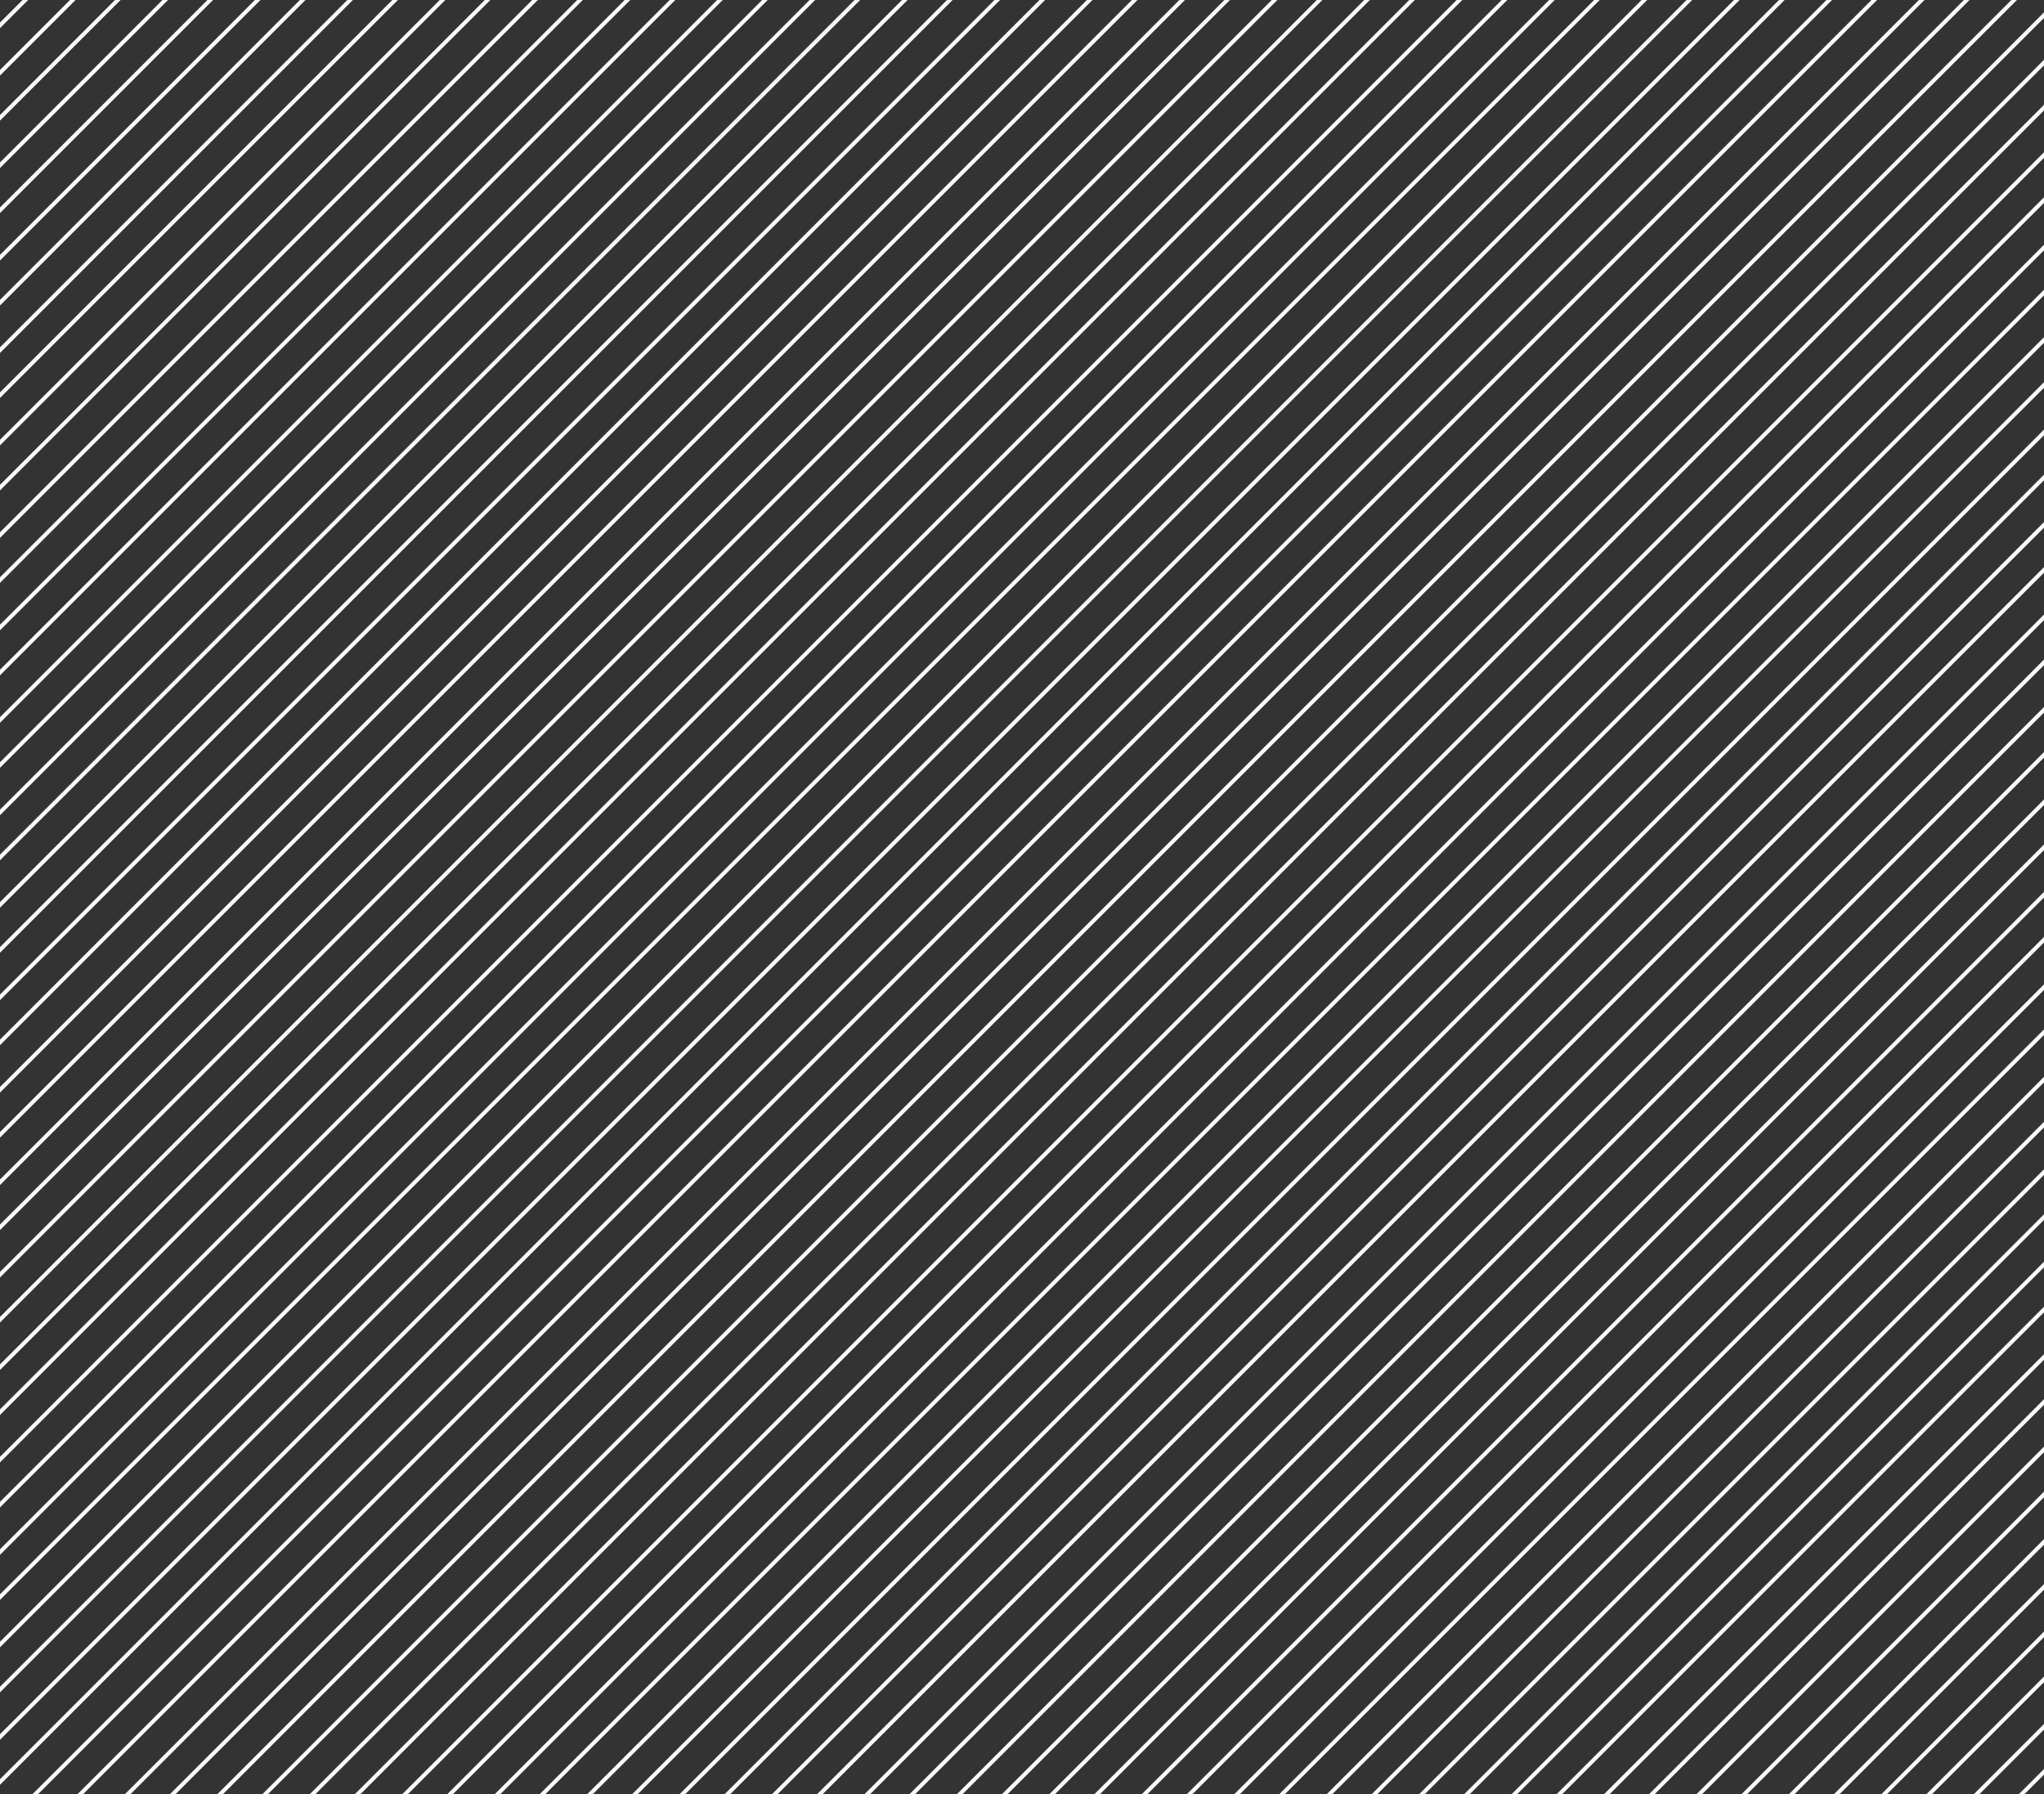 <svg width="720" height="632" viewBox="0 0 720 632" fill="none" xmlns="http://www.w3.org/2000/svg">
<rect x="0" y="0" width="720" height="632" fill="#333333" stroke="none"/>
<g clip-path="url(#clip0)">
<line x1="-911.495" y1="497.092" x2="520.691" y2="-935.094" stroke="#F9F9F9" stroke-width="1.4"/>
<line x1="-895.213" y1="513.374" x2="536.973" y2="-918.812" stroke="#F9F9F9" stroke-width="1.4"/>
<line x1="-878.931" y1="529.656" x2="553.255" y2="-902.53" stroke="#F9F9F9" stroke-width="1.4"/>
<line x1="-862.648" y1="545.938" x2="569.538" y2="-886.248" stroke="#F9F9F9" stroke-width="1.4"/>
<line x1="-846.367" y1="562.22" x2="585.819" y2="-869.966" stroke="#F9F9F9" stroke-width="1.4"/>
<line x1="-830.085" y1="578.502" x2="602.101" y2="-853.684" stroke="#F9F9F9" stroke-width="1.4"/>
<line x1="-813.803" y1="594.784" x2="618.383" y2="-837.402" stroke="#F9F9F9" stroke-width="1.4"/>
<line x1="-797.52" y1="611.066" x2="634.666" y2="-821.12" stroke="#F9F9F9" stroke-width="1.4"/>
<line x1="-781.238" y1="627.348" x2="650.948" y2="-804.838" stroke="#F9F9F9" stroke-width="1.4"/>
<line x1="-764.956" y1="643.631" x2="667.23" y2="-788.555" stroke="#F9F9F9" stroke-width="1.4"/>
<line x1="-748.674" y1="659.913" x2="683.512" y2="-772.273" stroke="#F9F9F9" stroke-width="1.4"/>
<line x1="-732.391" y1="676.194" x2="699.794" y2="-755.992" stroke="#F9F9F9" stroke-width="1.4"/>
<line x1="-716.109" y1="692.477" x2="716.077" y2="-739.709" stroke="#F9F9F9" stroke-width="1.4"/>
<line x1="-699.827" y1="708.759" x2="732.359" y2="-723.427" stroke="#F9F9F9" stroke-width="1.4"/>
<line x1="-683.546" y1="725.041" x2="748.64" y2="-707.145" stroke="#F9F9F9" stroke-width="1.4"/>
<line x1="-667.264" y1="741.323" x2="764.922" y2="-690.863" stroke="#F9F9F9" stroke-width="1.4"/>
<line x1="-650.981" y1="757.605" x2="781.205" y2="-674.581" stroke="#F9F9F9" stroke-width="1.4"/>
<line x1="-634.699" y1="773.887" x2="797.487" y2="-658.299" stroke="#F9F9F9" stroke-width="1.4"/>
<line x1="-618.417" y1="790.169" x2="813.769" y2="-642.017" stroke="#F9F9F9" stroke-width="1.4"/>
<line x1="-602.136" y1="806.451" x2="830.05" y2="-625.735" stroke="#F9F9F9" stroke-width="1.4"/>
<line x1="-585.853" y1="822.734" x2="846.333" y2="-609.452" stroke="#F9F9F9" stroke-width="1.4"/>
<line x1="-569.571" y1="839.016" x2="862.615" y2="-593.17" stroke="#F9F9F9" stroke-width="1.4"/>
<line x1="-553.289" y1="855.298" x2="878.897" y2="-576.888" stroke="#F9F9F9" stroke-width="1.4"/>
<line x1="-537.007" y1="871.58" x2="895.179" y2="-560.606" stroke="#F9F9F9" stroke-width="1.4"/>
<line x1="-520.724" y1="887.862" x2="911.461" y2="-544.324" stroke="#F9F9F9" stroke-width="1.4"/>
<line x1="-504.442" y1="904.144" x2="927.744" y2="-528.042" stroke="#F9F9F9" stroke-width="1.4"/>
<line x1="-488.161" y1="920.426" x2="944.025" y2="-511.76" stroke="#F9F9F9" stroke-width="1.4"/>
<line x1="-471.879" y1="936.708" x2="960.307" y2="-495.478" stroke="#F9F9F9" stroke-width="1.4"/>
<line x1="-455.597" y1="952.99" x2="976.589" y2="-479.196" stroke="#F9F9F9" stroke-width="1.4"/>
<line x1="-439.314" y1="969.272" x2="992.872" y2="-462.914" stroke="#F9F9F9" stroke-width="1.4"/>
<line x1="-423.032" y1="985.554" x2="1009.15" y2="-446.632" stroke="#F9F9F9" stroke-width="1.4"/>
<line x1="-406.75" y1="1001.84" x2="1025.44" y2="-430.349" stroke="#F9F9F9" stroke-width="1.4"/>
<line x1="-390.468" y1="1018.12" x2="1041.72" y2="-414.067" stroke="#F9F9F9" stroke-width="1.4"/>
<line x1="-374.185" y1="1034.4" x2="1058" y2="-397.785" stroke="#F9F9F9" stroke-width="1.4"/>
<line x1="-357.904" y1="1050.68" x2="1074.28" y2="-381.503" stroke="#F9F9F9" stroke-width="1.4"/>
<line x1="-341.622" y1="1066.96" x2="1090.56" y2="-365.221" stroke="#F9F9F9" stroke-width="1.4"/>
<line x1="-325.34" y1="1083.25" x2="1106.85" y2="-348.939" stroke="#F9F9F9" stroke-width="1.4"/>
<line x1="-309.057" y1="1099.53" x2="1123.13" y2="-332.657" stroke="#F9F9F9" stroke-width="1.4"/>
<line x1="-292.775" y1="1115.81" x2="1139.41" y2="-316.375" stroke="#F9F9F9" stroke-width="1.4"/>
<line x1="-276.493" y1="1132.09" x2="1155.69" y2="-300.093" stroke="#F9F9F9" stroke-width="1.4"/>
<line x1="-260.211" y1="1148.38" x2="1171.98" y2="-283.81" stroke="#F9F9F9" stroke-width="1.4"/>
<line x1="-243.929" y1="1164.66" x2="1188.26" y2="-267.528" stroke="#F9F9F9" stroke-width="1.4"/>
<line x1="-227.646" y1="1180.94" x2="1204.54" y2="-251.246" stroke="#F9F9F9" stroke-width="1.4"/>
<line x1="-211.365" y1="1197.22" x2="1220.82" y2="-234.964" stroke="#F9F9F9" stroke-width="1.4"/>
<line x1="-195.083" y1="1213.5" x2="1237.1" y2="-218.682" stroke="#F9F9F9" stroke-width="1.4"/>
<line x1="-178.801" y1="1229.79" x2="1253.39" y2="-202.4" stroke="#F9F9F9" stroke-width="1.4"/>
<line x1="-162.518" y1="1246.07" x2="1269.67" y2="-186.118" stroke="#F9F9F9" stroke-width="1.4"/>
<line x1="-146.236" y1="1262.35" x2="1285.95" y2="-169.836" stroke="#F9F9F9" stroke-width="1.4"/>
<line x1="-129.954" y1="1278.63" x2="1302.23" y2="-153.554" stroke="#F9F9F9" stroke-width="1.4"/>
<line x1="-113.672" y1="1294.91" x2="1318.51" y2="-137.272" stroke="#F9F9F9" stroke-width="1.4"/>
<line x1="-97.389" y1="1311.2" x2="1334.8" y2="-120.99" stroke="#F9F9F9" stroke-width="1.4"/>
<line x1="-81.107" y1="1327.48" x2="1351.08" y2="-104.708" stroke="#F9F9F9" stroke-width="1.4"/>
<line x1="-64.826" y1="1343.76" x2="1367.36" y2="-88.425" stroke="#F9F9F9" stroke-width="1.4"/>
<line x1="-48.544" y1="1360.04" x2="1383.64" y2="-72.143" stroke="#F9F9F9" stroke-width="1.4"/>
<line x1="-32.262" y1="1376.32" x2="1399.92" y2="-55.861" stroke="#F9F9F9" stroke-width="1.4"/>
<line x1="-15.979" y1="1392.61" x2="1416.21" y2="-39.579" stroke="#F9F9F9" stroke-width="1.4"/>
<line x1="0.303" y1="1408.89" x2="1432.49" y2="-23.297" stroke="#F9F9F9" stroke-width="1.4"/>
<line x1="16.584" y1="1425.17" x2="1448.77" y2="-7.015" stroke="#F9F9F9" stroke-width="1.4"/>
<line x1="32.866" y1="1441.45" x2="1465.05" y2="9.267" stroke="#F9F9F9" stroke-width="1.4"/>
<line x1="49.149" y1="1457.74" x2="1481.33" y2="25.549" stroke="#F9F9F9" stroke-width="1.4"/>
<line x1="65.431" y1="1474.02" x2="1497.62" y2="41.832" stroke="#F9F9F9" stroke-width="1.4"/>
<line x1="81.713" y1="1490.3" x2="1513.9" y2="58.114" stroke="#F9F9F9" stroke-width="1.4"/>
<line x1="97.995" y1="1506.58" x2="1530.18" y2="74.395" stroke="#F9F9F9" stroke-width="1.4"/>
<line x1="114.277" y1="1522.86" x2="1546.46" y2="90.677" stroke="#F9F9F9" stroke-width="1.4"/>
<line x1="130.559" y1="1539.15" x2="1562.74" y2="106.96" stroke="#F9F9F9" stroke-width="1.4"/>
<line x1="146.841" y1="1555.43" x2="1579.03" y2="123.242" stroke="#F9F9F9" stroke-width="1.4"/>
<line x1="163.123" y1="1571.71" x2="1595.31" y2="139.524" stroke="#F9F9F9" stroke-width="1.4"/>
<line x1="179.405" y1="1587.99" x2="1611.59" y2="155.806" stroke="#F9F9F9" stroke-width="1.4"/>
<line x1="195.688" y1="1604.27" x2="1627.87" y2="172.088" stroke="#F9F9F9" stroke-width="1.4"/>
<line x1="211.97" y1="1620.56" x2="1644.16" y2="188.37" stroke="#F9F9F9" stroke-width="1.4"/>
<line x1="228.252" y1="1636.84" x2="1660.44" y2="204.652" stroke="#F9F9F9" stroke-width="1.4"/>
<line x1="244.533" y1="1653.12" x2="1676.72" y2="220.935" stroke="#F9F9F9" stroke-width="1.4"/>
<line x1="260.816" y1="1669.4" x2="1693" y2="237.217" stroke="#F9F9F9" stroke-width="1.4"/>
<line x1="277.098" y1="1685.68" x2="1709.28" y2="253.499" stroke="#F9F9F9" stroke-width="1.4"/>
<line x1="293.38" y1="1701.97" x2="1725.57" y2="269.781" stroke="#F9F9F9" stroke-width="1.4"/>
<line x1="309.662" y1="1718.25" x2="1741.85" y2="286.063" stroke="#F9F9F9" stroke-width="1.4"/>
<line x1="325.944" y1="1734.53" x2="1758.13" y2="302.345" stroke="#F9F9F9" stroke-width="1.4"/>
<line x1="342.227" y1="1750.81" x2="1774.41" y2="318.627" stroke="#F9F9F9" stroke-width="1.4"/>
<line x1="358.509" y1="1767.1" x2="1790.69" y2="334.909" stroke="#F9F9F9" stroke-width="1.4"/>
<line x1="374.791" y1="1783.38" x2="1806.98" y2="351.191" stroke="#F9F9F9" stroke-width="1.4"/>
<line x1="391.072" y1="1799.66" x2="1823.26" y2="367.473" stroke="#F9F9F9" stroke-width="1.4"/>
<line x1="407.355" y1="1815.94" x2="1839.54" y2="383.755" stroke="#F9F9F9" stroke-width="1.4"/>
<line x1="423.637" y1="1832.22" x2="1855.82" y2="400.037" stroke="#F9F9F9" stroke-width="1.4"/>
<line x1="439.919" y1="1848.51" x2="1872.11" y2="416.32" stroke="#F9F9F9" stroke-width="1.4"/>
<line x1="456.201" y1="1864.79" x2="1888.39" y2="432.602" stroke="#F9F9F9" stroke-width="1.4"/>
<line x1="472.484" y1="1881.07" x2="1904.67" y2="448.884" stroke="#F9F9F9" stroke-width="1.4"/>
<line x1="488.766" y1="1897.35" x2="1920.95" y2="465.166" stroke="#F9F9F9" stroke-width="1.4"/>
<line x1="505.047" y1="1913.63" x2="1937.23" y2="481.448" stroke="#F9F9F9" stroke-width="1.4"/>
<line x1="521.329" y1="1929.92" x2="1953.52" y2="497.73" stroke="#F9F9F9" stroke-width="1.4"/>
<line x1="537.611" y1="1946.2" x2="1969.8" y2="514.012" stroke="#F9F9F9" stroke-width="1.4"/>
<line x1="553.894" y1="1962.48" x2="1986.08" y2="530.294" stroke="#F9F9F9" stroke-width="1.4"/>
<line x1="570.176" y1="1978.76" x2="2002.36" y2="546.576" stroke="#F9F9F9" stroke-width="1.4"/>
<line x1="586.458" y1="1995.04" x2="2018.64" y2="562.858" stroke="#F9F9F9" stroke-width="1.4"/>
<line x1="602.74" y1="2011.33" x2="2034.93" y2="579.14" stroke="#F9F9F9" stroke-width="1.4"/>
<line x1="619.023" y1="2027.61" x2="2051.21" y2="595.423" stroke="#F9F9F9" stroke-width="1.4"/>
<line x1="635.304" y1="2043.89" x2="2067.49" y2="611.705" stroke="#F9F9F9" stroke-width="1.4"/>
<line x1="-903.368" y1="505.67" x2="528.818" y2="-926.516" stroke="#F9F9F9" stroke-width="1.4"/>
<line x1="-887.086" y1="521.952" x2="545.1" y2="-910.234" stroke="#F9F9F9" stroke-width="1.4"/>
<line x1="-870.804" y1="538.234" x2="561.382" y2="-893.952" stroke="#F9F9F9" stroke-width="1.4"/>
<line x1="-854.521" y1="554.516" x2="577.665" y2="-877.669" stroke="#F9F9F9" stroke-width="1.4"/>
<line x1="-838.24" y1="570.798" x2="593.946" y2="-861.388" stroke="#F9F9F9" stroke-width="1.4"/>
<line x1="-821.958" y1="587.081" x2="610.228" y2="-845.105" stroke="#F9F9F9" stroke-width="1.4"/>
<line x1="-805.676" y1="603.363" x2="626.51" y2="-828.823" stroke="#F9F9F9" stroke-width="1.4"/>
<line x1="-789.393" y1="619.645" x2="642.793" y2="-812.541" stroke="#F9F9F9" stroke-width="1.4"/>
<line x1="-773.111" y1="635.927" x2="659.075" y2="-796.259" stroke="#F9F9F9" stroke-width="1.4"/>
<line x1="-756.829" y1="652.209" x2="675.357" y2="-779.977" stroke="#F9F9F9" stroke-width="1.4"/>
<line x1="-740.547" y1="668.491" x2="691.639" y2="-763.695" stroke="#F9F9F9" stroke-width="1.4"/>
<line x1="-724.265" y1="684.773" x2="707.921" y2="-747.413" stroke="#F9F9F9" stroke-width="1.4"/>
<line x1="-707.982" y1="701.055" x2="724.204" y2="-731.131" stroke="#F9F9F9" stroke-width="1.4"/>
<line x1="-691.7" y1="717.337" x2="740.486" y2="-714.849" stroke="#F9F9F9" stroke-width="1.4"/>
<line x1="-675.419" y1="733.619" x2="756.767" y2="-698.567" stroke="#F9F9F9" stroke-width="1.4"/>
<line x1="-659.137" y1="749.902" x2="773.049" y2="-682.284" stroke="#F9F9F9" stroke-width="1.4"/>
<line x1="-642.854" y1="766.183" x2="789.332" y2="-666.003" stroke="#F9F9F9" stroke-width="1.4"/>
<line x1="-626.572" y1="782.466" x2="805.614" y2="-649.72" stroke="#F9F9F9" stroke-width="1.4"/>
<line x1="-610.29" y1="798.748" x2="821.896" y2="-633.438" stroke="#F9F9F9" stroke-width="1.4"/>
<line x1="-594.009" y1="815.03" x2="838.177" y2="-617.156" stroke="#F9F9F9" stroke-width="1.4"/>
<line x1="-577.726" y1="831.312" x2="854.46" y2="-600.874" stroke="#F9F9F9" stroke-width="1.4"/>
<line x1="-561.444" y1="847.594" x2="870.742" y2="-584.592" stroke="#F9F9F9" stroke-width="1.4"/>
<line x1="-545.162" y1="863.876" x2="887.024" y2="-568.31" stroke="#F9F9F9" stroke-width="1.4"/>
<line x1="-528.88" y1="880.158" x2="903.306" y2="-552.028" stroke="#F9F9F9" stroke-width="1.4"/>
<line x1="-512.598" y1="896.441" x2="919.588" y2="-535.745" stroke="#F9F9F9" stroke-width="1.4"/>
<line x1="-496.315" y1="912.723" x2="935.871" y2="-519.463" stroke="#F9F9F9" stroke-width="1.4"/>
<line x1="-480.034" y1="929.005" x2="952.152" y2="-503.181" stroke="#F9F9F9" stroke-width="1.4"/>
<line x1="-463.752" y1="945.287" x2="968.434" y2="-486.899" stroke="#F9F9F9" stroke-width="1.4"/>
<line x1="-447.47" y1="961.569" x2="984.716" y2="-470.617" stroke="#F9F9F9" stroke-width="1.4"/>
<line x1="-431.187" y1="977.851" x2="1001" y2="-454.335" stroke="#F9F9F9" stroke-width="1.4"/>
<line x1="-414.905" y1="994.133" x2="1017.28" y2="-438.053" stroke="#F9F9F9" stroke-width="1.4"/>
<line x1="-398.623" y1="1010.41" x2="1033.56" y2="-421.771" stroke="#F9F9F9" stroke-width="1.4"/>
<line x1="-382.341" y1="1026.7" x2="1049.85" y2="-405.489" stroke="#F9F9F9" stroke-width="1.4"/>
<line x1="-366.058" y1="1042.98" x2="1066.13" y2="-389.207" stroke="#F9F9F9" stroke-width="1.4"/>
<line x1="-349.777" y1="1059.26" x2="1082.41" y2="-372.925" stroke="#F9F9F9" stroke-width="1.4"/>
<line x1="-333.495" y1="1075.54" x2="1098.69" y2="-356.642" stroke="#F9F9F9" stroke-width="1.4"/>
<line x1="-317.213" y1="1091.83" x2="1114.97" y2="-340.36" stroke="#F9F9F9" stroke-width="1.4"/>
<line x1="-300.931" y1="1108.11" x2="1131.26" y2="-324.078" stroke="#F9F9F9" stroke-width="1.4"/>
<line x1="-284.648" y1="1124.39" x2="1147.54" y2="-307.796" stroke="#F9F9F9" stroke-width="1.4"/>
<line x1="-268.366" y1="1140.67" x2="1163.82" y2="-291.514" stroke="#F9F9F9" stroke-width="1.4"/>
<line x1="-252.084" y1="1156.95" x2="1180.1" y2="-275.232" stroke="#F9F9F9" stroke-width="1.4"/>
<line x1="-235.802" y1="1173.24" x2="1196.38" y2="-258.95" stroke="#F9F9F9" stroke-width="1.4"/>
<line x1="-219.519" y1="1189.52" x2="1212.67" y2="-242.668" stroke="#F9F9F9" stroke-width="1.4"/>
<line x1="-203.238" y1="1205.8" x2="1228.95" y2="-226.386" stroke="#F9F9F9" stroke-width="1.4"/>
<line x1="-186.956" y1="1222.08" x2="1245.23" y2="-210.103" stroke="#F9F9F9" stroke-width="1.4"/>
<line x1="-170.674" y1="1238.36" x2="1261.51" y2="-193.821" stroke="#F9F9F9" stroke-width="1.4"/>
<line x1="-154.391" y1="1254.65" x2="1277.79" y2="-177.54" stroke="#F9F9F9" stroke-width="1.4"/>
<line x1="-138.109" y1="1270.93" x2="1294.08" y2="-161.258" stroke="#F9F9F9" stroke-width="1.4"/>
<line x1="-121.827" y1="1287.21" x2="1310.36" y2="-144.975" stroke="#F9F9F9" stroke-width="1.4"/>
<line x1="-105.545" y1="1303.49" x2="1326.64" y2="-128.693" stroke="#F9F9F9" stroke-width="1.4"/>
<line x1="-89.263" y1="1319.77" x2="1342.92" y2="-112.411" stroke="#F9F9F9" stroke-width="1.4"/>
<line x1="-72.98" y1="1336.06" x2="1359.21" y2="-96.129" stroke="#F9F9F9" stroke-width="1.4"/>
<line x1="-56.699" y1="1352.34" x2="1375.49" y2="-79.847" stroke="#F9F9F9" stroke-width="1.4"/>
<line x1="-40.417" y1="1368.62" x2="1391.77" y2="-63.565" stroke="#F9F9F9" stroke-width="1.4"/>
<line x1="-24.135" y1="1384.9" x2="1408.05" y2="-47.282" stroke="#F9F9F9" stroke-width="1.4"/>
<line x1="-7.852" y1="1401.19" x2="1424.33" y2="-31" stroke="#F9F9F9" stroke-width="1.4"/>
<line x1="8.43" y1="1417.47" x2="1440.62" y2="-14.719" stroke="#F9F9F9" stroke-width="1.4"/>
<line x1="24.711" y1="1433.75" x2="1456.9" y2="1.564" stroke="#F9F9F9" stroke-width="1.4"/>
<line x1="40.993" y1="1450.03" x2="1473.18" y2="17.846" stroke="#F9F9F9" stroke-width="1.4"/>
<line x1="57.276" y1="1466.31" x2="1489.46" y2="34.128" stroke="#F9F9F9" stroke-width="1.4"/>
<line x1="73.558" y1="1482.6" x2="1505.74" y2="50.41" stroke="#F9F9F9" stroke-width="1.4"/>
<line x1="89.84" y1="1498.88" x2="1522.03" y2="66.692" stroke="#F9F9F9" stroke-width="1.4"/>
<line x1="106.122" y1="1515.16" x2="1538.31" y2="82.974" stroke="#F9F9F9" stroke-width="1.4"/>
<line x1="122.404" y1="1531.44" x2="1554.59" y2="99.256" stroke="#F9F9F9" stroke-width="1.4"/>
<line x1="138.686" y1="1547.72" x2="1570.87" y2="115.538" stroke="#F9F9F9" stroke-width="1.4"/>
<line x1="154.968" y1="1564.01" x2="1587.15" y2="131.82" stroke="#F9F9F9" stroke-width="1.4"/>
<line x1="171.25" y1="1580.29" x2="1603.44" y2="148.102" stroke="#F9F9F9" stroke-width="1.4"/>
<line x1="187.532" y1="1596.57" x2="1619.72" y2="164.384" stroke="#F9F9F9" stroke-width="1.4"/>
<line x1="203.815" y1="1612.85" x2="1636" y2="180.667" stroke="#F9F9F9" stroke-width="1.4"/>
<line x1="220.097" y1="1629.13" x2="1652.28" y2="196.949" stroke="#F9F9F9" stroke-width="1.4"/>
<line x1="236.379" y1="1645.42" x2="1668.57" y2="213.231" stroke="#F9F9F9" stroke-width="1.4"/>
<line x1="252.66" y1="1661.7" x2="1684.85" y2="229.513" stroke="#F9F9F9" stroke-width="1.4"/>
<line x1="268.943" y1="1677.98" x2="1701.13" y2="245.795" stroke="#F9F9F9" stroke-width="1.4"/>
<line x1="285.225" y1="1694.26" x2="1717.41" y2="262.077" stroke="#F9F9F9" stroke-width="1.4"/>
<line x1="301.507" y1="1710.55" x2="1733.69" y2="278.359" stroke="#F9F9F9" stroke-width="1.4"/>
<line x1="317.789" y1="1726.83" x2="1749.98" y2="294.641" stroke="#F9F9F9" stroke-width="1.4"/>
<line x1="334.071" y1="1743.11" x2="1766.26" y2="310.924" stroke="#F9F9F9" stroke-width="1.4"/>
<line x1="350.354" y1="1759.39" x2="1782.54" y2="327.206" stroke="#F9F9F9" stroke-width="1.4"/>
<line x1="366.636" y1="1775.67" x2="1798.82" y2="343.488" stroke="#F9F9F9" stroke-width="1.4"/>
<line x1="382.918" y1="1791.96" x2="1815.1" y2="359.77" stroke="#F9F9F9" stroke-width="1.4"/>
<line x1="399.199" y1="1808.24" x2="1831.39" y2="376.051" stroke="#F9F9F9" stroke-width="1.4"/>
<line x1="415.482" y1="1824.52" x2="1847.67" y2="392.334" stroke="#F9F9F9" stroke-width="1.4"/>
<line x1="431.764" y1="1840.8" x2="1863.95" y2="408.616" stroke="#F9F9F9" stroke-width="1.4"/>
<line x1="448.046" y1="1857.08" x2="1880.23" y2="424.898" stroke="#F9F9F9" stroke-width="1.4"/>
<line x1="464.328" y1="1873.37" x2="1896.51" y2="441.18" stroke="#F9F9F9" stroke-width="1.4"/>
<line x1="480.61" y1="1889.65" x2="1912.8" y2="457.462" stroke="#F9F9F9" stroke-width="1.4"/>
<line x1="496.893" y1="1905.93" x2="1929.08" y2="473.744" stroke="#F9F9F9" stroke-width="1.4"/>
<line x1="513.174" y1="1922.21" x2="1945.36" y2="490.027" stroke="#F9F9F9" stroke-width="1.4"/>
<line x1="529.456" y1="1938.49" x2="1961.64" y2="506.309" stroke="#F9F9F9" stroke-width="1.4"/>
<line x1="545.738" y1="1954.78" x2="1977.92" y2="522.591" stroke="#F9F9F9" stroke-width="1.4"/>
<line x1="562.021" y1="1971.06" x2="1994.21" y2="538.873" stroke="#F9F9F9" stroke-width="1.4"/>
<line x1="578.303" y1="1987.34" x2="2010.49" y2="555.155" stroke="#F9F9F9" stroke-width="1.4"/>
<line x1="594.585" y1="2003.62" x2="2026.77" y2="571.437" stroke="#F9F9F9" stroke-width="1.4"/>
<line x1="610.867" y1="2019.91" x2="2043.05" y2="587.719" stroke="#F9F9F9" stroke-width="1.4"/>
<line x1="627.15" y1="2036.19" x2="2059.34" y2="604.001" stroke="#F9F9F9" stroke-width="1.4"/>
<line x1="643.431" y1="2052.47" x2="2075.62" y2="620.283" stroke="#F9F9F9" stroke-width="1.4"/>
</g>
<defs>
<clipPath id="clip0">
<rect width="720" height="632" fill="white"/>
</clipPath>
</defs>
</svg>

